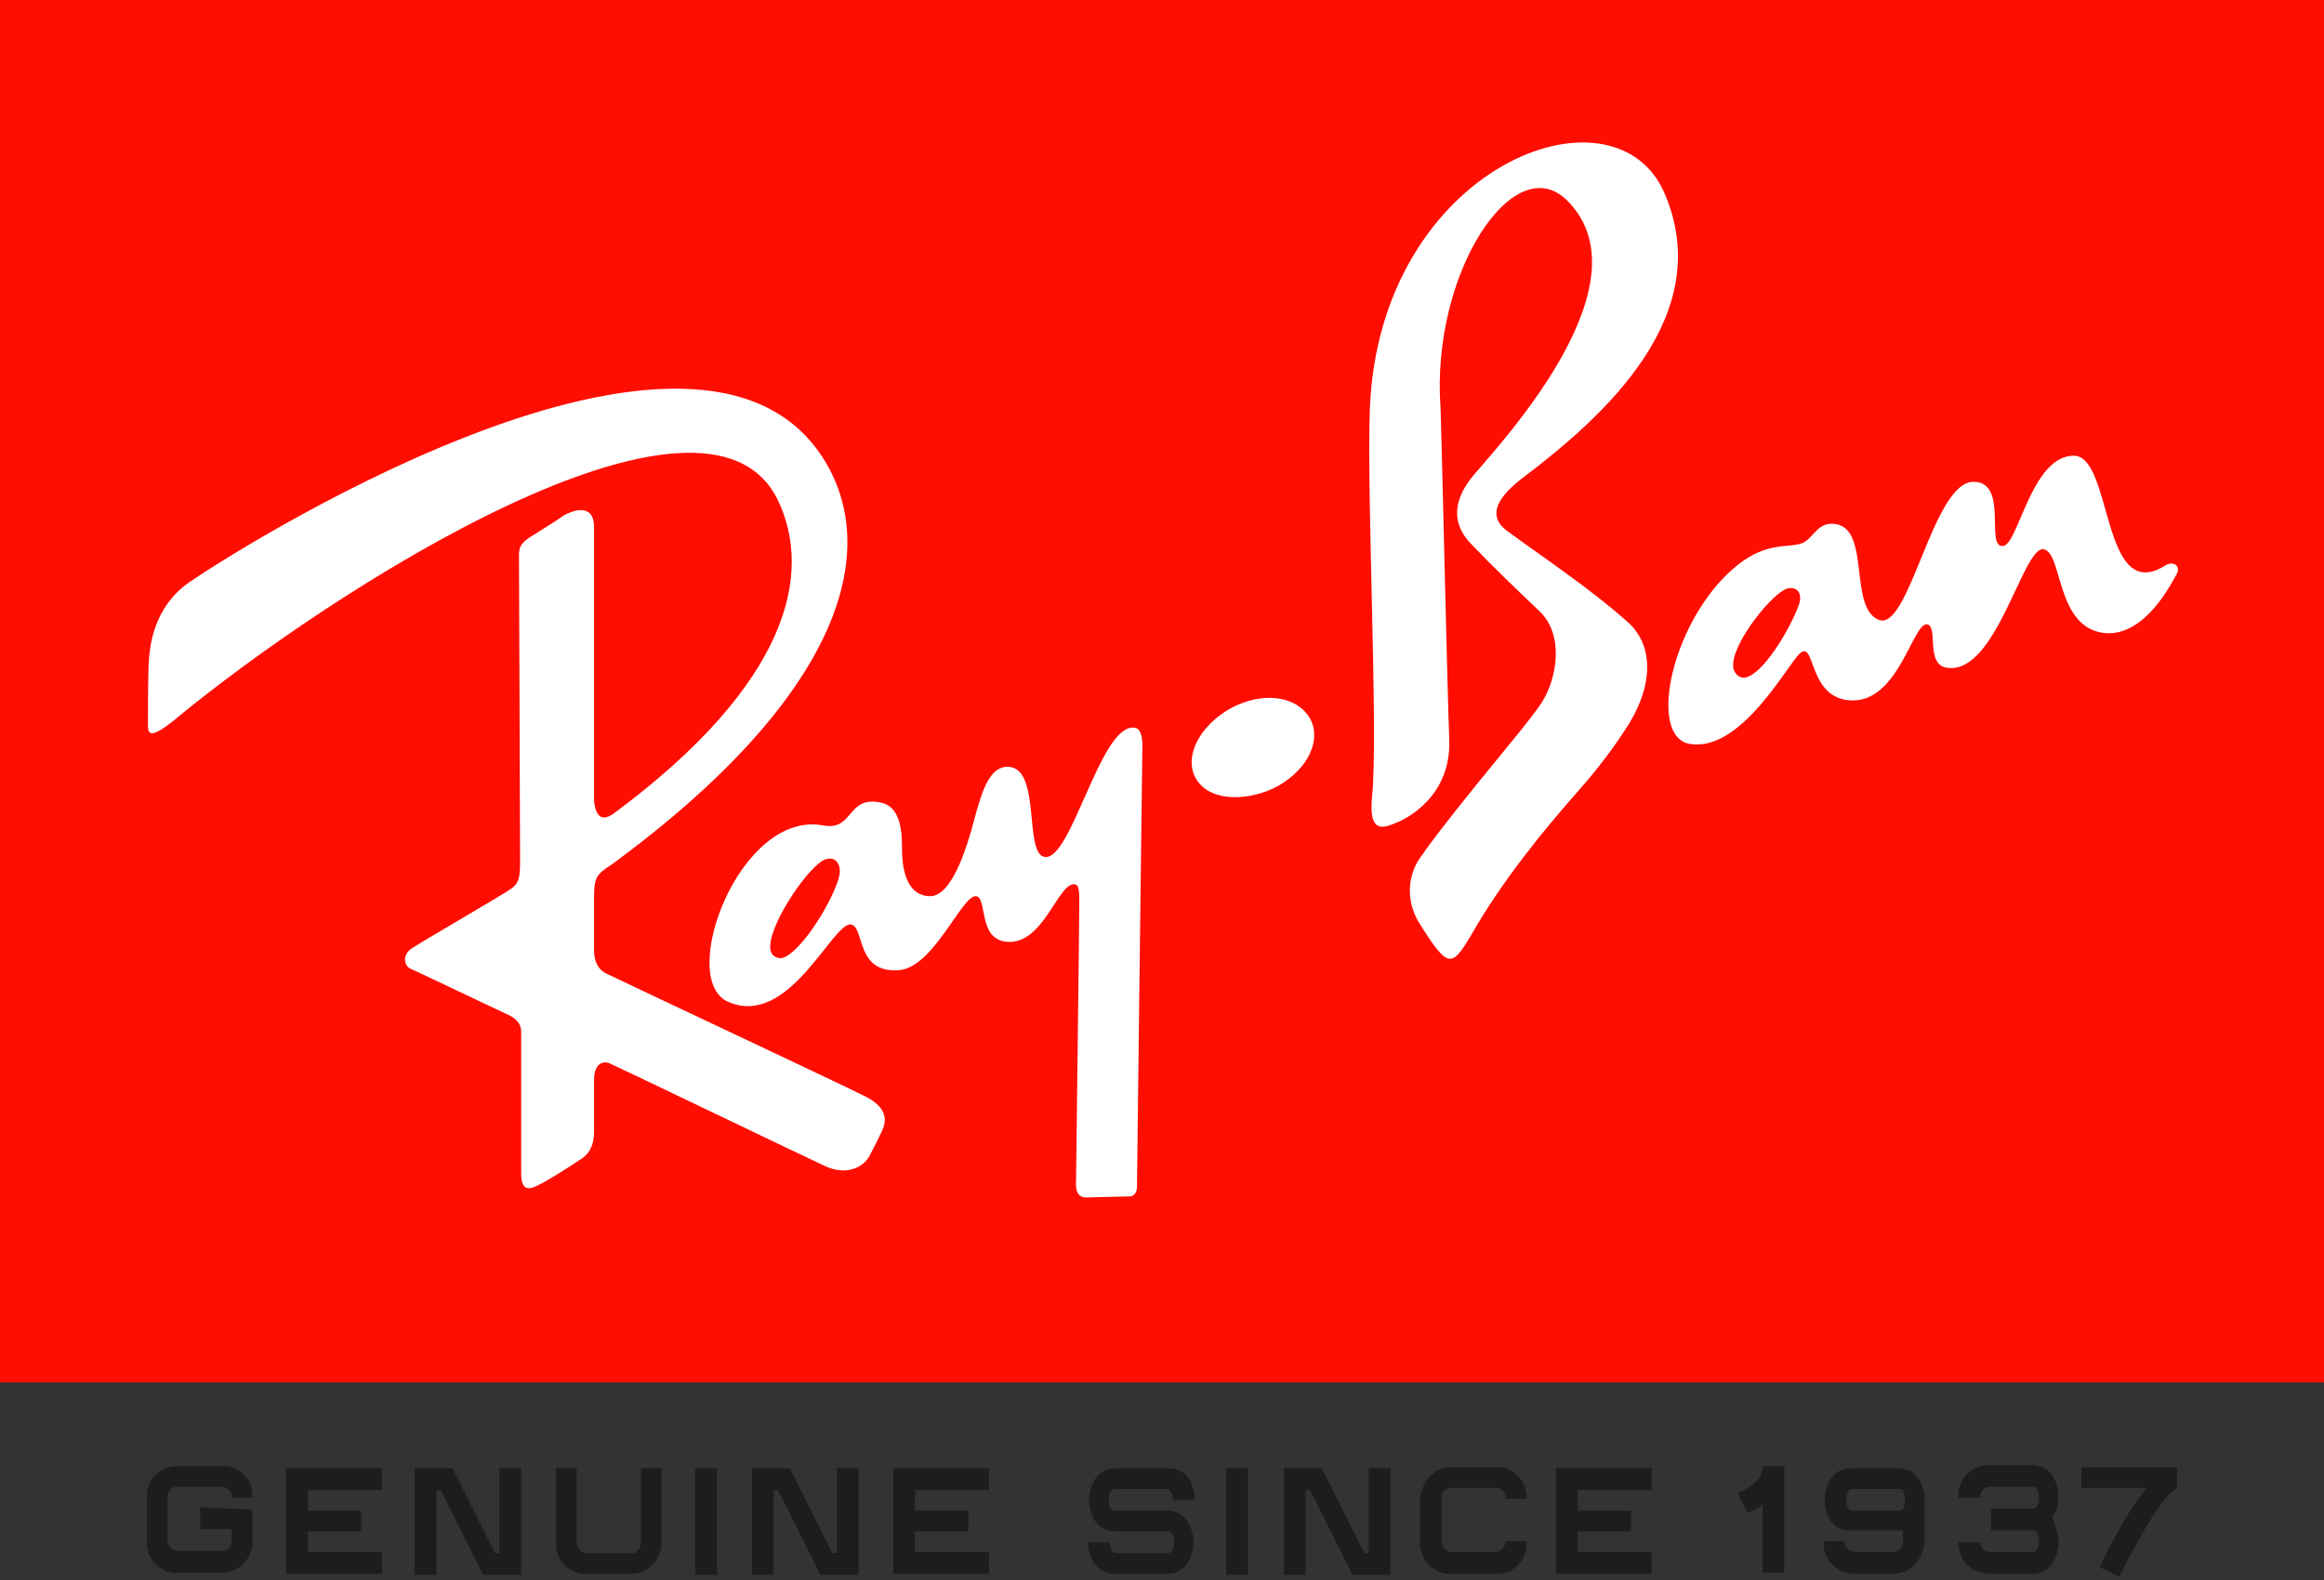 <svg width="300" height="204" viewBox="0 0 300 204" fill="none" xmlns="http://www.w3.org/2000/svg">
<rect x="0" y="0" width="300" height="204" fill="#333333" stroke="none"/>
<g clip-path="url(#clip0_208_223)">
<path d="M0 0H300V178.483H0V0Z" fill="#FF0D00"/>
<path d="M146.209 93.946C141.996 93.946 138.344 110.797 134.973 110.657C132.024 110.517 134.552 99.001 130.057 99.001C127.248 99.001 126.406 103.636 125.282 107.568C125.142 107.848 123.175 115.712 120.086 115.712C118.119 115.712 116.434 114.168 116.434 109.534C116.434 107.427 116.293 104.197 113.765 103.636C109.271 102.653 110.254 107.287 106.321 106.585C95.507 104.478 87.361 126.385 93.962 129.334C101.827 132.844 107.445 119.083 109.833 119.363C111.659 119.644 110.395 125.683 116.012 125.261C120.507 124.981 124.159 115.572 125.984 115.712C127.529 115.853 126.125 121.329 130.057 121.61C134.692 121.891 136.518 114.168 138.625 114.168C139.187 114.168 139.327 114.589 139.327 116.414C139.327 118.942 138.906 151.381 138.906 152.504C138.765 154.47 139.748 154.611 140.17 154.611C140.451 154.611 144.945 154.47 145.788 154.47C146.63 154.47 146.771 153.628 146.771 153.206C146.771 153.066 147.333 106.023 147.473 95.912C147.333 93.946 146.63 93.946 146.209 93.946ZM108.288 113.325C107.164 117.117 102.951 123.436 100.844 123.717C100.282 123.717 99.299 123.436 99.439 122.032C99.58 118.802 104.636 111.5 106.602 110.938C108.007 110.517 108.709 111.78 108.288 113.325ZM279.496 73.022C271.209 78.218 272.754 58.839 267.698 58.839C262.22 58.839 260.535 70.354 258.569 70.495C256.181 70.775 259.411 62.069 254.636 62.209C249.439 62.49 246.49 81.448 242.557 80.044C238.625 78.499 241.434 68.529 237.08 67.686C234.833 67.265 234.271 69.09 233.007 69.933C231.041 71.197 227.389 68.95 221.63 75.55C215.17 83.133 213.204 95.21 218.119 96.052C224.72 97.176 230.76 85.801 232.305 84.397C234.411 82.431 233.288 90.295 239.046 90.435C245.086 90.576 246.911 80.465 248.737 80.606C250.282 80.746 248.456 85.942 251.406 86.223C257.726 87.065 261.097 70.635 263.765 70.916C266.293 71.197 265.31 81.027 271.63 81.729C276.968 82.291 280.479 74.988 281.041 74.005C281.462 73.163 280.619 72.32 279.496 73.022ZM232.164 78.218C230.9 81.588 227.529 87.065 225.282 87.486C224.58 87.627 223.597 86.925 223.737 85.661C223.878 82.712 228.793 76.533 230.76 75.971C232.164 75.691 232.726 76.814 232.164 78.218ZM78.232 125.683C76.827 124.981 76.687 123.436 76.687 122.734C76.687 122.032 76.687 118.38 76.687 115.853C76.687 113.325 76.968 112.904 78.934 111.64C108.99 89.593 114.187 70.495 105.76 58.418C88.344 33.703 28.653 72.18 24.299 75.269C19.805 78.499 19.383 83.414 19.243 84.959C19.102 86.082 19.102 91.699 19.102 93.244C19.102 94.508 18.962 95.772 22.333 93.103C42.979 75.971 91.153 45.358 100.423 64.597C104.917 74.005 101.968 88.189 79.215 105.04C77.249 106.444 76.827 104.619 76.687 103.495C76.687 102.653 76.687 70.354 76.687 68.107C76.687 64.737 73.737 66.001 72.754 66.563C72.192 66.984 70.226 68.248 68.4 69.371C66.855 70.354 66.996 71.197 66.996 72.039C66.996 72.601 67.136 107.848 67.136 110.657C67.136 113.044 67.136 113.887 66.013 114.729C65.31 115.291 55.338 121.049 53.372 122.312C51.687 123.295 52.248 124.84 53.091 125.121C53.793 125.402 64.046 130.317 65.591 131.019C67.417 131.862 67.277 132.985 67.277 133.687C67.277 134.249 67.277 145.483 67.277 151.521C67.277 154.611 69.243 153.066 69.945 152.785C70.507 152.504 73.316 150.819 75.142 149.555C76.827 148.432 76.687 146.326 76.687 145.483V139.445C76.687 137.198 77.951 136.917 78.793 137.338C79.496 137.619 102.248 148.572 106.462 150.538C109.13 151.802 111.378 150.819 112.22 149.275C112.361 148.994 113.063 147.73 113.906 145.904C115.029 143.517 112.923 142.113 111.378 141.411C110.114 140.708 79.636 126.385 78.232 125.683ZM168.541 91.98C166.293 89.452 161.939 89.593 158.428 91.699C153.934 94.508 152.67 98.861 154.917 101.248C157.164 103.776 162.361 103.214 165.591 101.108C169.524 98.58 170.788 94.508 168.541 91.98ZM202.248 25.839C212.782 36.23 194.805 56.031 190.451 61.086C188.484 63.333 186.659 66.703 189.748 70.073C192.838 73.303 196.069 76.393 198.737 78.92C201.968 82.01 200.984 87.627 199.018 90.716C197.614 92.823 194.524 96.474 190.872 100.967C187.22 105.461 183.99 109.674 183.709 110.236C181.602 112.763 181.462 116.274 183.147 119.083C186.939 125.121 187.361 124.981 189.889 120.768C193.962 113.606 199.439 107.006 203.512 102.372C205.76 99.844 207.866 97.176 209.692 94.367C213.344 89.031 213.765 83.414 209.973 80.184C205.057 75.831 199.299 72.039 194.524 68.529C191.715 66.422 193.681 63.895 196.63 61.648C207.024 53.784 221.63 40.724 214.889 24.996C208.428 9.83 177.951 21.485 176.827 52.941C176.406 64.175 177.951 95.21 177.108 102.933C176.687 107.427 178.372 107.006 180.057 106.304C181.602 105.742 187.361 102.793 187.08 95.491C186.799 88.048 186.097 56.031 185.956 52.66C184.692 35.388 195.366 19.098 202.248 25.839Z" fill="white"/>
<path d="M32.586 194.913V198.986C32.586 199.267 32.586 199.407 32.586 199.548C32.164 201.654 30.76 203.058 28.513 203.058H23.035C22.754 203.058 22.614 203.058 22.333 203.058C20.366 202.777 18.822 201.092 18.962 198.986V193.509C18.962 193.228 18.962 193.088 18.962 192.807C19.243 190.701 20.788 189.296 23.035 189.296H28.513C28.794 189.296 28.934 189.296 29.215 189.296C31.181 189.577 32.726 191.262 32.586 193.369H29.917C30.058 192.667 29.496 192.105 28.794 191.965C28.653 191.965 28.653 191.965 28.513 191.965H23.035C22.333 191.824 21.771 192.386 21.631 193.088C21.631 193.228 21.631 193.228 21.631 193.369V198.845C21.631 199.548 22.052 200.109 22.754 200.25C22.895 200.25 22.895 200.25 23.035 200.25H28.513C29.215 200.39 29.777 199.828 29.917 199.126C29.917 198.986 29.917 198.986 29.917 198.845V197.441H25.844V194.633L32.586 194.913Z" fill="#1D1D1B"/>
<path d="M46.629 194.913V197.722H39.746V200.39H49.297V203.199H36.938V189.577H49.297V192.386H39.746V195.054H46.629V194.913Z" fill="#1D1D1B"/>
<path d="M210.535 194.913V197.722H203.653V200.39H213.203V203.199H200.844V189.577H213.203V192.386H203.653V195.054H210.535V194.913Z" fill="#1D1D1B"/>
<path d="M53.512 189.577H58.427L63.905 200.53H64.467V189.577H67.276V203.339H62.36L56.883 192.386H56.321V203.339H53.512V189.577Z" fill="#1D1D1B"/>
<path d="M85.394 199.126C85.394 199.407 85.394 199.547 85.394 199.688C84.973 201.794 83.568 203.199 81.321 203.199H75.844C75.563 203.199 75.422 203.199 75.141 203.199C73.175 202.918 71.63 201.233 71.771 199.126V189.577H74.439V199.126C74.439 199.828 74.861 200.39 75.563 200.53C75.703 200.53 75.703 200.53 75.844 200.53H81.321C82.023 200.671 82.585 200.109 82.726 199.407C82.726 199.267 82.726 199.267 82.726 199.126V189.577H85.394V199.126Z" fill="#1D1D1B"/>
<path d="M89.746 189.577H92.555V203.339H89.746V189.577Z" fill="#1D1D1B"/>
<path d="M97.051 189.577H101.967L107.444 200.53H108.006V189.577H110.815V203.339H105.899L100.422 192.386H99.86V203.339H97.051V189.577Z" fill="#1D1D1B"/>
<path d="M125 194.913V197.722H118.118V200.39H127.668V203.199H115.309V189.577H127.668V192.386H118.118V195.054H125V194.913Z" fill="#1D1D1B"/>
<path d="M143.96 197.722C141.292 197.722 140.59 195.194 140.59 193.65C140.59 192.105 141.432 189.577 143.96 189.577H150.842C153.511 189.577 154.213 192.105 154.213 193.65H151.404C151.404 192.526 150.842 192.245 150.702 192.245H143.82C143.68 192.245 143.118 192.386 143.118 193.65C143.118 194.913 143.68 195.054 143.82 195.054H150.702C153.23 195.054 154.073 197.582 154.073 199.126C154.073 200.671 153.23 203.199 150.702 203.199H143.82C141.292 203.199 140.449 200.671 140.449 199.126H143.258C143.258 200.25 143.82 200.53 143.96 200.53H150.842C150.983 200.53 151.545 200.39 151.545 199.126C151.545 197.862 150.983 197.722 150.842 197.722H143.96Z" fill="#1D1D1B"/>
<path d="M197.049 199.828C196.768 201.794 195.083 203.339 192.976 203.199H187.499C187.218 203.199 187.077 203.199 186.796 203.199C184.69 202.918 183.285 201.233 183.285 199.126V193.65C183.285 193.65 183.285 193.369 183.426 192.947C183.847 190.841 185.251 189.437 187.499 189.437H192.976C193.257 189.437 193.398 189.437 193.678 189.437C195.645 189.718 197.19 191.403 197.049 193.509H194.381C194.381 192.807 193.959 192.245 193.257 192.105C193.117 192.105 193.117 192.105 192.976 192.105H187.499C186.796 191.964 186.235 192.526 186.094 193.228C186.094 193.369 186.094 193.369 186.094 193.509V198.986C186.094 199.688 186.515 200.25 187.218 200.39C187.358 200.39 187.358 200.39 187.499 200.39H192.976C193.819 200.39 194.24 199.828 194.381 198.986H197.049C197.049 199.407 197.049 199.548 197.049 199.828Z" fill="#1D1D1B"/>
<path d="M226.825 194.773L225.561 195.335L224.297 192.807C225.701 192.105 227.527 191.262 227.527 189.296H230.336V203.058H227.527V194.211C227.246 194.492 227.106 194.773 226.825 194.773Z" fill="#1D1D1B"/>
<path d="M235.535 193.65C235.535 192.105 236.378 189.577 238.906 189.577H245.086C247.614 189.577 248.456 192.105 248.456 193.65V199.126C248.456 199.126 248.456 199.407 248.316 199.688C247.895 201.794 246.49 203.199 244.243 203.199H239.468C237.22 203.199 235.395 201.513 235.395 199.267C235.395 199.126 235.395 199.126 235.395 198.986H238.063C238.063 199.688 238.625 200.25 239.327 200.39C239.327 200.39 239.327 200.39 239.468 200.39H244.243C244.945 200.39 245.507 199.969 245.647 199.267C245.647 199.126 245.647 199.126 245.647 198.986V197.582C245.366 197.582 245.226 197.582 244.945 197.582H238.765C236.378 197.722 235.535 195.194 235.535 193.65ZM245.226 195.054C245.366 195.054 245.928 194.913 245.928 193.65C245.928 192.386 245.366 192.245 245.226 192.245H239.046C238.906 192.245 238.344 192.386 238.344 193.65C238.344 194.913 238.906 195.054 239.046 195.054H245.226Z" fill="#1D1D1B"/>
<path d="M265.73 199.126C265.73 200.671 264.887 203.199 262.359 203.199H256.882C254.634 203.199 252.809 201.513 252.809 199.267V199.126H255.618V199.267C255.758 199.969 256.039 200.39 257.022 200.39H262.5C262.64 200.39 263.202 200.25 263.202 198.986C263.202 197.862 262.64 197.581 262.5 197.581H257.022V194.773H262.5C262.64 194.773 263.202 194.632 263.202 193.369C263.202 192.105 262.64 191.964 262.5 191.964H257.022C256.039 191.964 255.618 192.526 255.618 193.369H252.809C252.809 193.088 252.809 192.947 252.809 192.666C253.089 190.56 254.775 189.156 256.882 189.156H262.359C264.887 189.156 265.73 191.683 265.73 193.228C265.73 194.211 265.449 195.194 264.887 195.896C265.449 197.16 265.73 198.143 265.73 199.126Z" fill="#1D1D1B"/>
<path d="M273.595 203.62L271.067 202.356L271.629 201.092C271.629 201.092 273.034 198.284 274.719 195.475C275.421 194.352 276.264 193.228 277.107 192.105H268.68V189.437H281.039V192.105C278.932 193.088 274.579 201.373 273.595 203.62Z" fill="#1D1D1B"/>
<path d="M158.285 189.577H161.094V203.339H158.285V189.577Z" fill="#1D1D1B"/>
<path d="M165.73 189.577H170.646L176.124 200.53H176.686V189.577H179.495V203.339H174.579L169.101 192.386H168.539V203.339H165.73V189.577Z" fill="#1D1D1B"/>
</g>
<defs>
<clipPath id="clip0_208_223">
<rect width="300" height="203.62" fill="white"/>
</clipPath>
</defs>
</svg>
